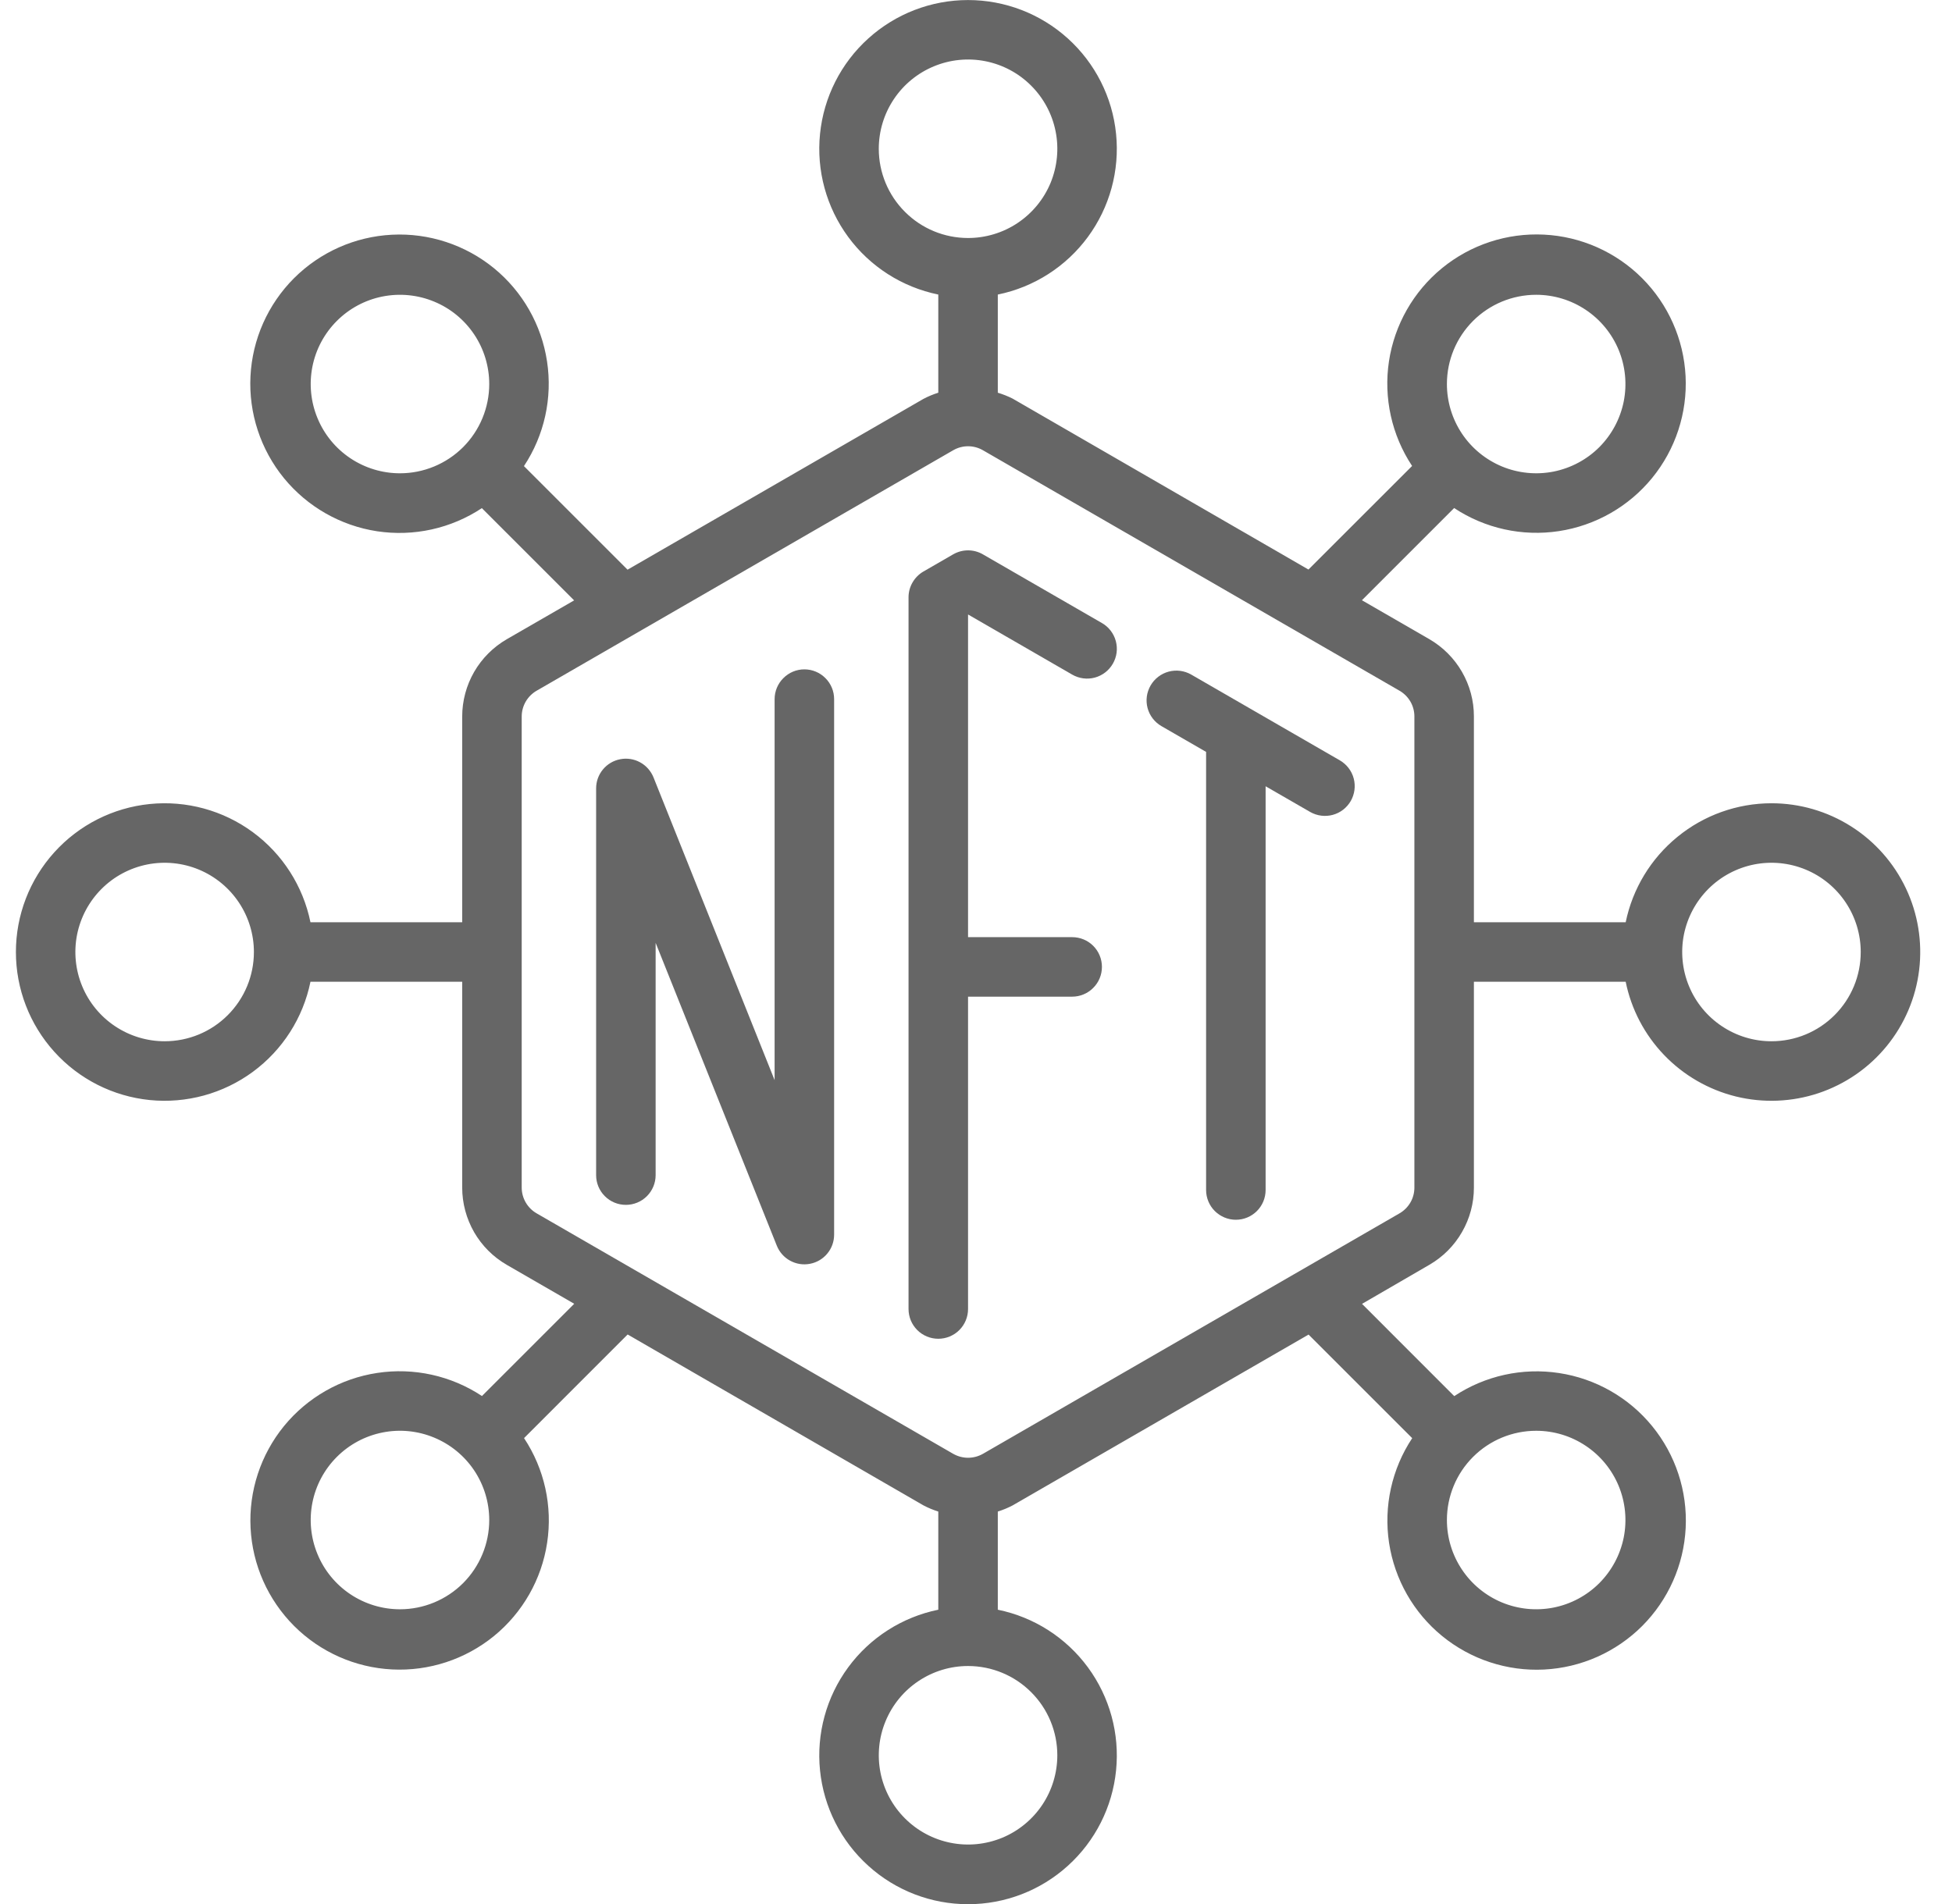 <svg width="41" height="40" viewBox="0 0 41 40" fill="none" xmlns="http://www.w3.org/2000/svg">
<g clip-path="url(#clip0_5051_5909)">
<path d="M37.208 16.875C36.488 16.876 35.79 17.125 35.233 17.581C34.675 18.036 34.291 18.67 34.146 19.375H30.958V15.052C30.959 14.723 30.872 14.399 30.707 14.114C30.543 13.829 30.306 13.592 30.021 13.427L28.606 12.61L30.543 10.673C31.191 11.102 31.975 11.275 32.743 11.158C33.511 11.041 34.209 10.644 34.701 10.042C35.192 9.441 35.443 8.678 35.404 7.902C35.365 7.126 35.039 6.392 34.49 5.843C33.94 5.293 33.206 4.968 32.431 4.929C31.655 4.89 30.892 5.14 30.29 5.632C29.689 6.123 29.291 6.821 29.174 7.589C29.058 8.357 29.231 9.141 29.66 9.789L27.483 11.965L21.271 8.375C21.171 8.324 21.066 8.283 20.958 8.25V6.188C21.717 6.033 22.391 5.602 22.85 4.978C23.309 4.354 23.52 3.582 23.442 2.812C23.365 2.041 23.003 1.327 22.429 0.808C21.855 0.289 21.108 0.001 20.333 0.001C19.559 0.001 18.812 0.289 18.238 0.808C17.663 1.327 17.302 2.041 17.224 2.812C17.146 3.582 17.357 4.354 17.816 4.978C18.275 5.602 18.95 6.033 19.708 6.188V8.25C19.601 8.284 19.496 8.327 19.396 8.38L13.181 11.968L11.005 9.792C11.434 9.144 11.607 8.36 11.49 7.592C11.374 6.823 10.976 6.126 10.375 5.634C9.773 5.143 9.01 4.892 8.234 4.931C7.458 4.97 6.725 5.296 6.175 5.845C5.626 6.395 5.3 7.128 5.261 7.904C5.222 8.68 5.473 9.443 5.964 10.045C6.456 10.646 7.153 11.044 7.921 11.161C8.69 11.277 9.474 11.104 10.121 10.675L12.059 12.613L10.646 13.428C10.361 13.593 10.124 13.83 9.959 14.115C9.795 14.4 9.708 14.724 9.708 15.053V19.375H6.521C6.366 18.617 5.935 17.942 5.311 17.483C4.687 17.024 3.915 16.813 3.145 16.891C2.374 16.969 1.66 17.33 1.141 17.905C0.622 18.479 0.334 19.226 0.334 20C0.334 20.775 0.622 21.522 1.141 22.096C1.66 22.671 2.374 23.032 3.145 23.11C3.915 23.187 4.687 22.976 5.311 22.517C5.935 22.058 6.366 21.384 6.521 20.625H9.708V24.948C9.708 25.278 9.795 25.601 9.959 25.887C10.124 26.172 10.361 26.409 10.646 26.573L12.061 27.39L10.123 29.328C9.475 28.899 8.691 28.726 7.923 28.843C7.155 28.959 6.458 29.357 5.966 29.958C5.475 30.56 5.224 31.323 5.263 32.099C5.302 32.875 5.628 33.608 6.177 34.158C6.726 34.707 7.46 35.033 8.236 35.072C9.012 35.111 9.775 34.86 10.377 34.369C10.978 33.877 11.376 33.18 11.492 32.412C11.609 31.643 11.436 30.86 11.007 30.212L13.183 28.035L19.396 31.625C19.496 31.678 19.601 31.721 19.708 31.755V33.817C18.95 33.972 18.275 34.403 17.816 35.027C17.357 35.651 17.146 36.423 17.224 37.193C17.302 37.964 17.663 38.678 18.238 39.197C18.812 39.717 19.559 40.004 20.333 40.004C21.108 40.004 21.855 39.717 22.429 39.197C23.003 38.678 23.365 37.964 23.442 37.193C23.52 36.423 23.309 35.651 22.85 35.027C22.391 34.403 21.717 33.972 20.958 33.817V31.755C21.066 31.721 21.171 31.678 21.271 31.625L27.485 28.037L29.662 30.213C29.233 30.861 29.06 31.645 29.176 32.413C29.293 33.182 29.69 33.879 30.292 34.371C30.894 34.862 31.657 35.113 32.432 35.074C33.208 35.035 33.942 34.709 34.492 34.16C35.041 33.61 35.367 32.877 35.406 32.101C35.445 31.325 35.194 30.562 34.702 29.96C34.211 29.359 33.513 28.961 32.745 28.845C31.977 28.728 31.193 28.901 30.545 29.33L28.608 27.392L30.021 26.572C30.306 26.407 30.543 26.171 30.707 25.885C30.872 25.6 30.959 25.276 30.958 24.947V20.625H34.146C34.264 21.205 34.544 21.738 34.954 22.165C35.363 22.591 35.886 22.893 36.46 23.035C37.034 23.176 37.636 23.152 38.197 22.965C38.758 22.777 39.254 22.435 39.628 21.977C40.002 21.519 40.239 20.964 40.31 20.377C40.381 19.791 40.285 19.195 40.031 18.661C39.778 18.127 39.378 17.675 38.878 17.359C38.379 17.043 37.8 16.875 37.208 16.875ZM32.266 6.193C32.637 6.193 32.999 6.303 33.307 6.509C33.616 6.715 33.856 7.008 33.998 7.35C34.14 7.693 34.177 8.07 34.105 8.434C34.032 8.797 33.854 9.131 33.592 9.394C33.33 9.656 32.995 9.834 32.632 9.907C32.268 9.979 31.891 9.942 31.548 9.8C31.206 9.658 30.913 9.418 30.707 9.11C30.501 8.801 30.391 8.439 30.391 8.068C30.391 7.571 30.588 7.094 30.94 6.742C31.292 6.39 31.769 6.193 32.266 6.193ZM8.401 9.943C8.03 9.943 7.668 9.833 7.359 9.627C7.051 9.421 6.81 9.128 6.669 8.785C6.527 8.443 6.49 8.066 6.562 7.702C6.634 7.338 6.813 7.004 7.075 6.742C7.337 6.48 7.671 6.301 8.035 6.229C8.399 6.157 8.776 6.194 9.118 6.336C9.461 6.477 9.754 6.718 9.96 7.026C10.166 7.334 10.276 7.697 10.276 8.068C10.276 8.565 10.078 9.042 9.727 9.394C9.375 9.745 8.898 9.943 8.401 9.943ZM3.458 21.875C3.088 21.875 2.725 21.765 2.417 21.559C2.108 21.353 1.868 21.061 1.726 20.718C1.584 20.375 1.547 19.998 1.619 19.634C1.692 19.271 1.87 18.937 2.133 18.674C2.395 18.412 2.729 18.234 3.093 18.161C3.456 18.089 3.833 18.126 4.176 18.268C4.518 18.41 4.811 18.65 5.017 18.959C5.223 19.267 5.333 19.63 5.333 20C5.333 20.498 5.136 20.974 4.784 21.326C4.433 21.678 3.956 21.875 3.458 21.875ZM8.401 33.808C8.03 33.808 7.668 33.698 7.359 33.492C7.051 33.286 6.81 32.993 6.669 32.65C6.527 32.308 6.49 31.931 6.562 31.567C6.634 31.203 6.813 30.869 7.075 30.607C7.337 30.345 7.671 30.166 8.035 30.094C8.399 30.021 8.776 30.059 9.118 30.201C9.461 30.343 9.754 30.583 9.96 30.891C10.166 31.2 10.276 31.562 10.276 31.933C10.276 32.43 10.078 32.907 9.727 33.259C9.375 33.61 8.898 33.808 8.401 33.808ZM32.266 30.058C32.637 30.058 32.999 30.168 33.307 30.374C33.616 30.58 33.856 30.873 33.998 31.215C34.14 31.558 34.177 31.935 34.105 32.299C34.032 32.662 33.854 32.996 33.592 33.259C33.33 33.521 32.995 33.7 32.632 33.772C32.268 33.844 31.891 33.807 31.548 33.665C31.206 33.523 30.913 33.283 30.707 32.974C30.501 32.666 30.391 32.304 30.391 31.933C30.391 31.436 30.588 30.959 30.94 30.607C31.292 30.255 31.769 30.058 32.266 30.058ZM18.458 3.125C18.458 2.755 18.568 2.392 18.774 2.084C18.98 1.775 19.273 1.535 19.616 1.393C19.958 1.251 20.335 1.214 20.699 1.286C21.063 1.359 21.397 1.537 21.659 1.8C21.921 2.062 22.1 2.396 22.172 2.76C22.245 3.123 22.207 3.5 22.066 3.843C21.924 4.185 21.683 4.478 21.375 4.684C21.067 4.89 20.704 5 20.333 5C19.836 5 19.359 4.803 19.008 4.451C18.656 4.1 18.458 3.623 18.458 3.125ZM22.208 36.875C22.208 37.246 22.098 37.609 21.892 37.917C21.686 38.225 21.393 38.466 21.051 38.608C20.708 38.749 20.331 38.787 19.968 38.714C19.604 38.642 19.27 38.463 19.008 38.201C18.745 37.939 18.567 37.605 18.494 37.241C18.422 36.877 18.459 36.5 18.601 36.158C18.743 35.815 18.983 35.522 19.292 35.316C19.6 35.11 19.962 35 20.333 35C20.831 35 21.308 35.198 21.659 35.55C22.011 35.901 22.208 36.378 22.208 36.875ZM29.708 24.948C29.708 25.058 29.68 25.166 29.625 25.261C29.57 25.356 29.491 25.435 29.396 25.49L20.646 30.542C20.551 30.596 20.443 30.625 20.333 30.625C20.224 30.625 20.116 30.596 20.021 30.542L11.271 25.49C11.176 25.435 11.097 25.356 11.042 25.261C10.987 25.166 10.958 25.058 10.958 24.948V15.052C10.958 14.943 10.987 14.835 11.042 14.74C11.097 14.645 11.176 14.566 11.271 14.511L20.021 9.459C20.116 9.404 20.224 9.375 20.333 9.375C20.443 9.375 20.551 9.404 20.646 9.459L29.396 14.511C29.491 14.566 29.57 14.645 29.625 14.74C29.68 14.835 29.708 14.943 29.708 15.052V24.948ZM37.208 21.875C36.837 21.875 36.475 21.765 36.167 21.559C35.858 21.353 35.618 21.061 35.476 20.718C35.334 20.375 35.297 19.998 35.369 19.634C35.442 19.271 35.62 18.937 35.883 18.674C36.145 18.412 36.479 18.234 36.843 18.161C37.206 18.089 37.583 18.126 37.926 18.268C38.269 18.41 38.561 18.65 38.767 18.959C38.973 19.267 39.083 19.63 39.083 20C39.083 20.498 38.886 20.974 38.534 21.326C38.182 21.678 37.706 21.875 37.208 21.875Z" fill="#666666"/>
<path d="M23.145 13.089L20.645 11.646C20.55 11.591 20.443 11.562 20.333 11.562C20.223 11.562 20.116 11.591 20.02 11.646L19.395 12.007C19.3 12.062 19.222 12.141 19.167 12.236C19.112 12.331 19.083 12.438 19.083 12.548V27.5C19.083 27.666 19.149 27.825 19.266 27.942C19.383 28.059 19.542 28.125 19.708 28.125C19.874 28.125 20.033 28.059 20.15 27.942C20.267 27.825 20.333 27.666 20.333 27.5V20.938H22.52C22.686 20.938 22.845 20.872 22.962 20.754C23.08 20.637 23.145 20.478 23.145 20.312C23.145 20.147 23.08 19.988 22.962 19.87C22.845 19.753 22.686 19.688 22.52 19.688H20.333V12.909L22.52 14.172C22.664 14.255 22.835 14.278 22.995 14.235C23.155 14.192 23.291 14.087 23.374 13.944C23.415 13.873 23.442 13.794 23.453 13.713C23.464 13.631 23.458 13.549 23.437 13.469C23.416 13.39 23.379 13.315 23.329 13.25C23.279 13.185 23.217 13.13 23.145 13.089Z" fill="#666666"/>
<path d="M28.146 15.976L25.021 14.172C24.877 14.089 24.706 14.067 24.546 14.11C24.386 14.153 24.25 14.258 24.167 14.401C24.084 14.545 24.061 14.715 24.104 14.876C24.147 15.036 24.252 15.172 24.396 15.255L25.333 15.796V25C25.333 25.166 25.399 25.325 25.516 25.442C25.634 25.559 25.793 25.625 25.958 25.625C26.124 25.625 26.283 25.559 26.4 25.442C26.517 25.325 26.583 25.166 26.583 25V16.518L27.521 17.059C27.664 17.14 27.834 17.162 27.993 17.119C28.153 17.076 28.288 16.971 28.371 16.828C28.453 16.685 28.476 16.515 28.434 16.356C28.392 16.196 28.288 16.06 28.146 15.976Z" fill="#666666"/>
<path d="M16.895 14.062C16.73 14.062 16.571 14.128 16.454 14.246C16.336 14.363 16.27 14.522 16.27 14.688V22.692L13.726 16.331C13.671 16.196 13.572 16.084 13.445 16.015C13.318 15.945 13.17 15.922 13.027 15.95C12.885 15.977 12.756 16.053 12.664 16.165C12.571 16.277 12.521 16.417 12.521 16.562V24.688C12.521 24.853 12.586 25.012 12.704 25.129C12.821 25.247 12.98 25.312 13.146 25.312C13.311 25.312 13.47 25.247 13.588 25.129C13.705 25.012 13.771 24.853 13.771 24.688V19.808L16.316 26.169C16.37 26.304 16.469 26.416 16.596 26.485C16.724 26.555 16.871 26.578 17.014 26.55C17.156 26.523 17.285 26.447 17.377 26.335C17.47 26.223 17.52 26.083 17.52 25.938V14.688C17.52 14.522 17.455 14.363 17.337 14.246C17.22 14.128 17.061 14.062 16.895 14.062Z" fill="#666666"/>
</g>
<defs>
<clipPath id="clip0_5051_5909">
<rect width="40" height="40" fill="white" transform="translate(0.333)"/>
</clipPath>
</defs>
</svg>
